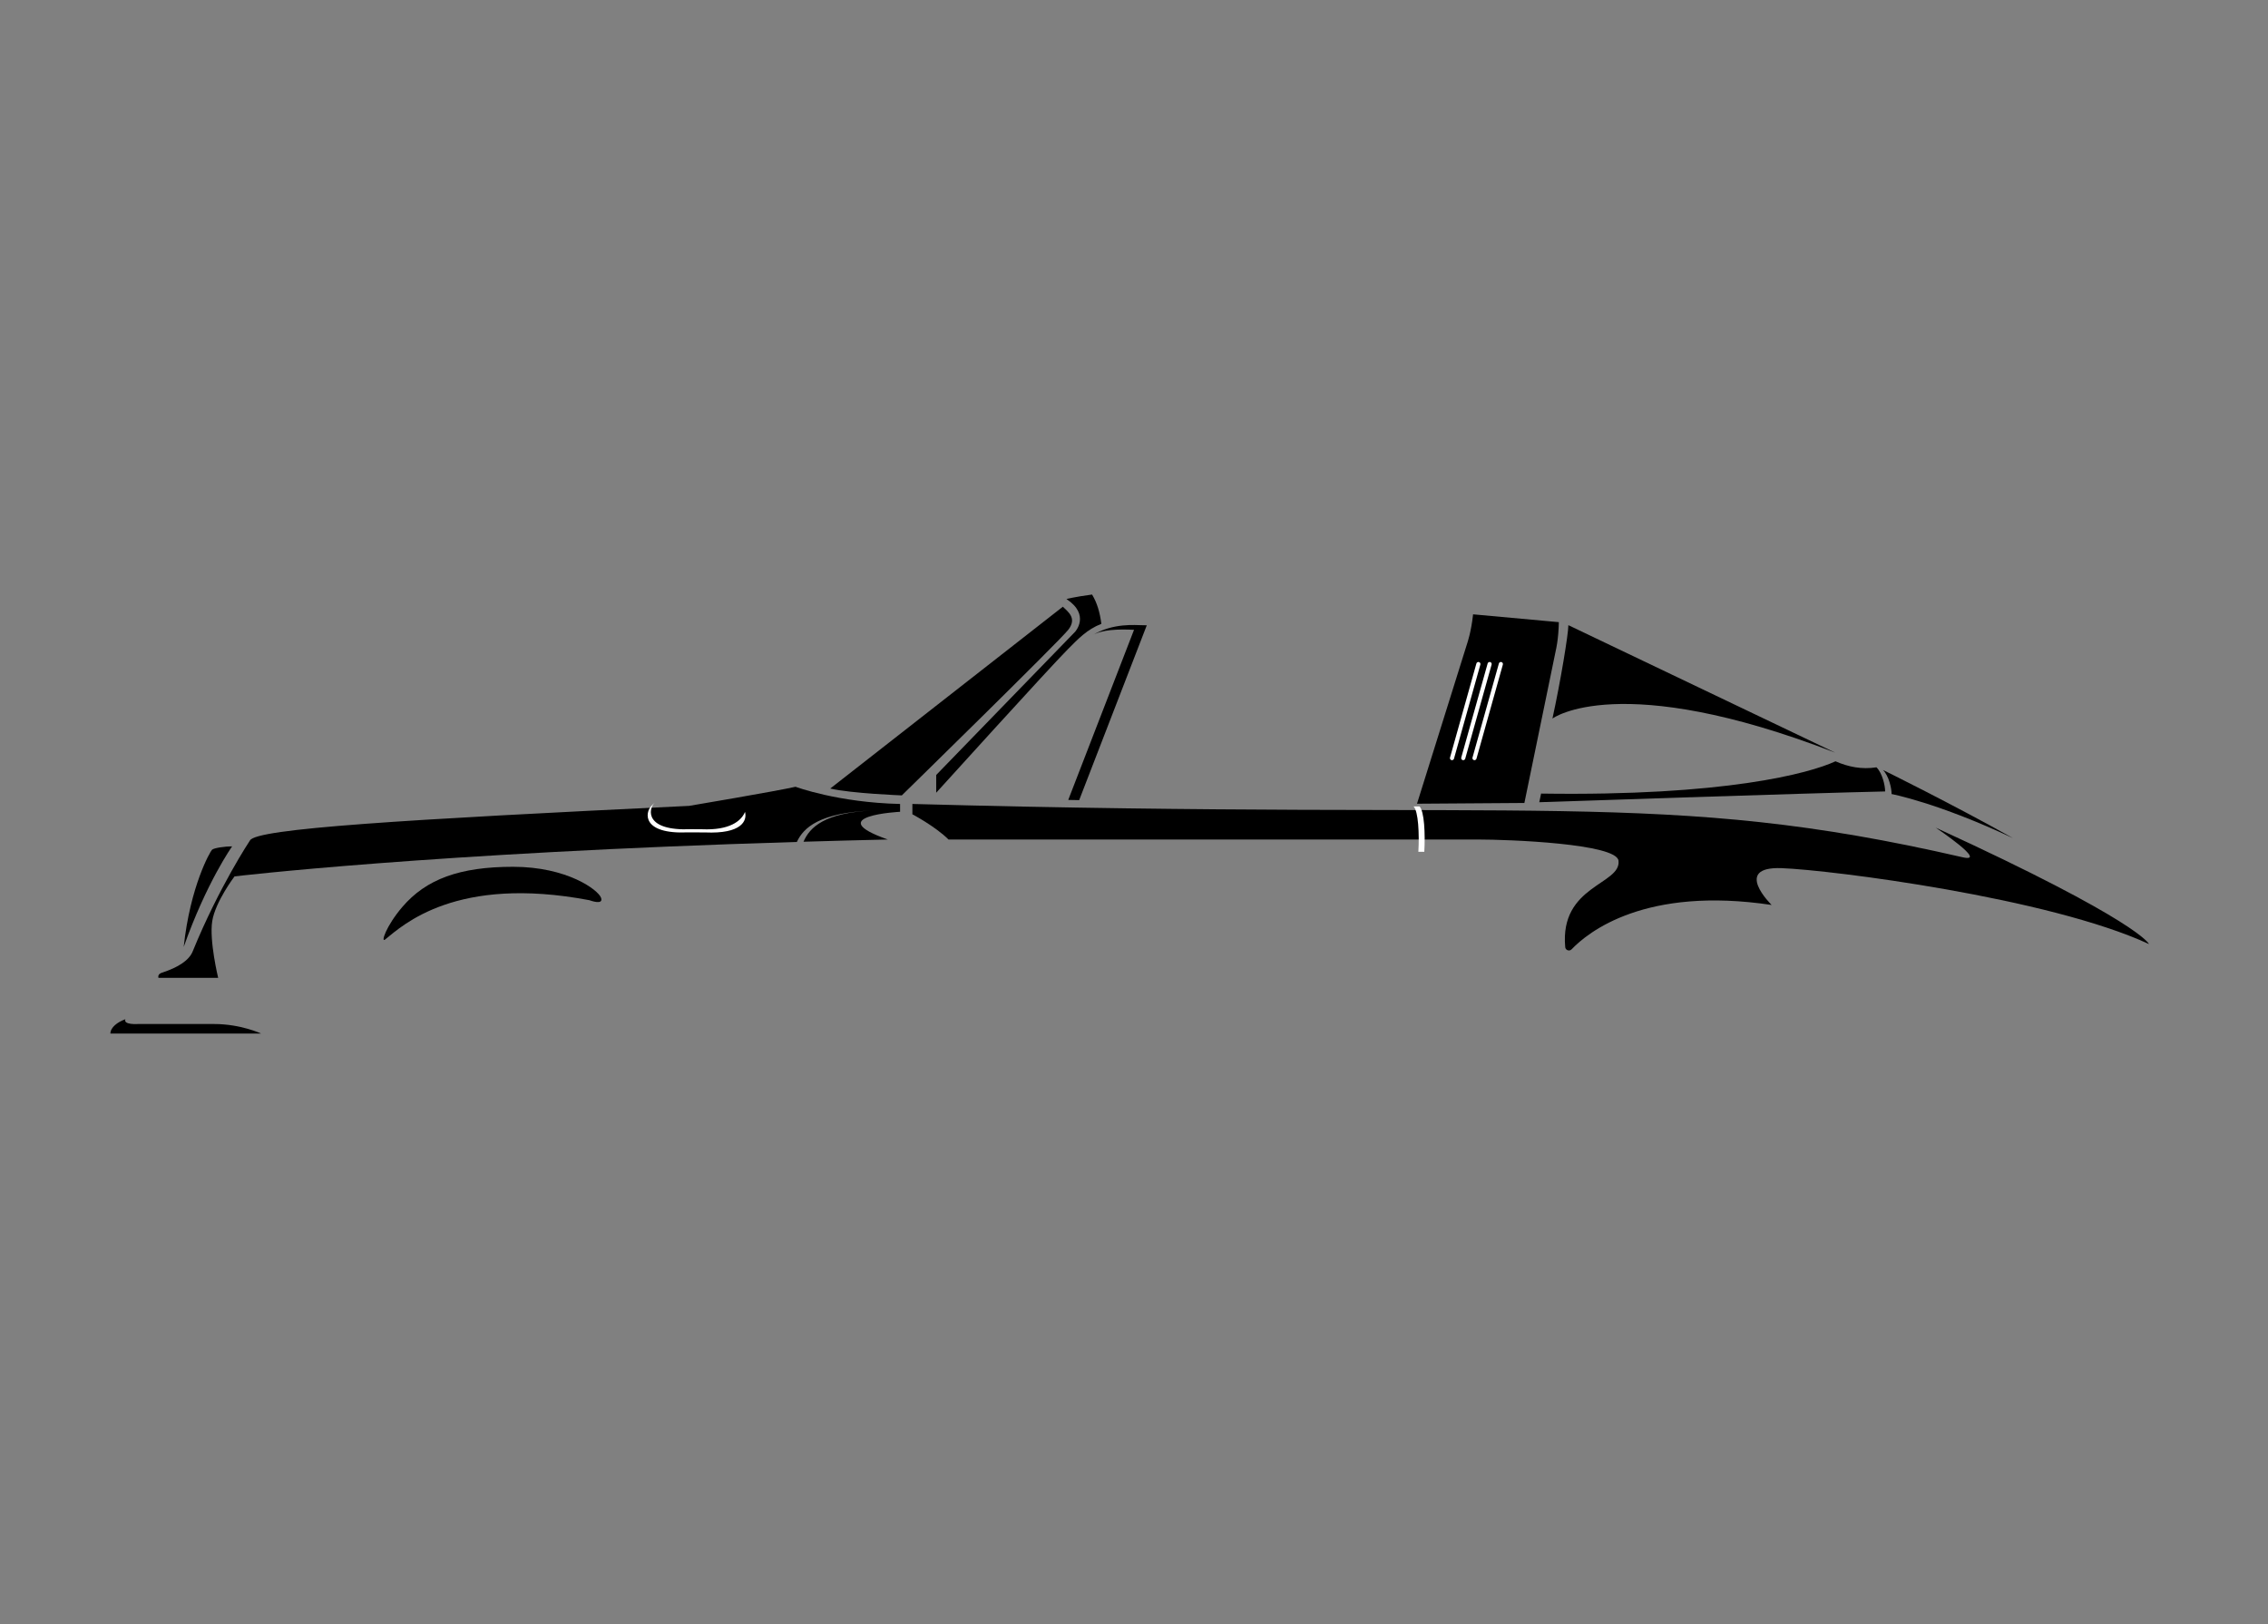 <?xml version="1.0" encoding="utf-8"?>
<!-- Generator: Adobe Illustrator 25.1.0, SVG Export Plug-In . SVG Version: 6.00 Build 0)  -->
<svg version="1.1" id="Layer_1" xmlns="http://www.w3.org/2000/svg" xmlns:xlink="http://www.w3.org/1999/xlink" x="0px" y="0px"
	 viewBox="0 0 663.58 475.22" style="enable-background:new 0 0 663.58 475.22;" xml:space="preserve">
<rect x="0" y="0" width="663.58" height="475.22" fill="#808080" stroke="none"/>
<style type="text/css">
	.st0{fill:#FFFFFF;}
</style>
<path d="M259.76,245.61c-19.69-6.92,3.59-8.11,3.59-8.11v-2.29c-18.18-0.4-30.59-5.03-30.59-5.03c-5.85,1.33-31.13,5.59-31.13,5.59
	C117.62,239.8,75,242.42,73.14,245.88c0,0-9.05,13.57-16.76,32.46c-1.08,2.66-4.26,4.68-8.93,6.21c-0.93,0.3-1.27,0.82-1.09,1.53
	h17.47c0,0-2.65-10.94-1.73-16.62c0.92-5.68,6.52-13.06,6.52-13.06s57.06-6.85,164.53-10.08c1.98-4.26,6.68-8.54,22.23-9.21
	c-14.14,0.66-18.46,4.91-20.29,9.15C243.04,246.02,251.26,245.8,259.76,245.61z"/>
<path class="st0" d="M191.55,234.81c-1.95,1.95-2.89,8.38,10.67,7.78l3.17,0.02c8.01,0.35,11.49-2.37,12.59-5.07
	c0.68,2.62-1.04,6.47-11.66,6l-5.03-0.02c-13.57,0.6-12.62-5.84-10.67-7.78"/>
<path d="M53.75,277.04c1.9-17.76,7.73-27.88,8.28-28.43c0.55-0.55,3.89-1,5.89-1C67.92,247.61,60.43,258.13,53.75,277.04z"/>
<path d="M36.69,298.19c-2.29,0.8-4.39,2.39-4.39,4.19h44.09c0,0-5.89-2.79-13.77-2.79H40.28C40.28,299.59,35.99,299.88,36.69,298.19
	z"/>
<path d="M112.71,274.84c5.15-4.16,20.75-18.87,59.76-11.47c0,0,4.19,1.6,3.39-0.7c-0.8-2.29-9.88-9.08-25.74-9.08
	c-15.58,0-25.44,3.59-32.42,11.77C112.95,270.92,111.31,275.97,112.71,274.84z"/>
<path d="M574.21,250.8c-87.85-20.22-123.11-10.57-307.26-15.59v3.02c0,0,6.78,3.59,10.57,7.38c0,0,146.05,0,155.03,0
	s40.4,1.2,41,6.19c0.84,7.03-17.26,7.18-15.59,25.29c0.08,0.92,1.23,1.31,1.87,0.64c4.81-5.03,21.53-18.53,58.52-12.97
	c0,0-11.57-11.31,2.93-10.77c14.5,0.53,78.21,8.65,107.48,22.21c0,0-2.66-6.65-62.38-34.05
	C566.36,242.16,581.94,252.58,574.21,250.8z"/>
<path class="st0" d="M415.33,235.94c1.4,1.4,1.7,7.98,1.4,13.27h-1.74c0.3-5.29,0-11.87-1.4-13.27"/>
<path d="M588.97,245.21c-22.05-10.38-35.52-12.9-35.52-12.9c0-1.73-0.8-5.32-2.53-7.05C550.93,225.26,571.2,235.24,588.97,245.21z"
	/>
<path d="M312.03,175.25c7.05,4.66,2.53,9.58,2.53,9.58l-40.64,41.9v5.19c0,0,33.32-36.78,38.51-41.97c3.07-3.07,5.58-5.78,9.81-7.44
	c-0.43-3.37-1.25-6.15-2.72-8.57C314.4,174.62,312.03,175.25,312.03,175.25z"/>
<path d="M456.09,182.02L431,179.73c-0.55,5.17-1.72,8.49-1.72,8.49l-14.69,46.92c9.67-0.06,21.88-0.15,31.42-0.22l9.21-44.72
	C455.23,190.2,456.01,186.97,456.09,182.02z"/>
<g>
	<path class="st0" d="M424.83,222.4c-0.05,0-0.11-0.01-0.16-0.02c-0.32-0.09-0.51-0.42-0.42-0.74l7.72-27.53
		c0.09-0.32,0.43-0.5,0.74-0.42c0.32,0.09,0.51,0.42,0.42,0.74l-7.72,27.53C425.33,222.22,425.09,222.4,424.83,222.4z"/>
	<path class="st0" d="M431.41,222.4c-0.05,0-0.11-0.01-0.16-0.02c-0.32-0.09-0.51-0.42-0.42-0.74l7.72-27.53
		c0.09-0.32,0.42-0.5,0.74-0.42c0.32,0.09,0.51,0.42,0.42,0.74l-7.72,27.53C431.91,222.22,431.67,222.4,431.41,222.4z"/>
	<path class="st0" d="M428.12,222.4c-0.05,0-0.11-0.01-0.16-0.02c-0.32-0.09-0.51-0.42-0.42-0.74l7.72-27.53
		c0.09-0.32,0.43-0.5,0.74-0.42c0.32,0.09,0.51,0.42,0.42,0.74l-7.72,27.53C428.62,222.22,428.38,222.4,428.12,222.4z"/>
</g>
<path d="M551.56,231.55c-22.71,0.49-101.19,3.15-101.19,3.15l0.53-2.53c53.71,0.8,78.5-5.9,86.13-9.44c3.71,1.62,7.65,2.44,12,1.76
	C550.76,226.23,551.56,229.82,551.56,231.55z"/>
<path d="M536.96,220.2c-63.32-24.48-82.74-9.98-82.74-9.98c2.39-10.91,4.66-24.74,4.66-27.32L536.96,220.2z"/>
<path d="M334.18,182.91c-1.86,0.01-8.54-0.75-14.53,2.94c2.63-1.62,7.43-1.84,12.15-1.59l-19.25,49.77c1.07,0.02,2.14,0.04,3.2,0.06
	l19.78-51.15C335.08,182.93,334.64,182.92,334.18,182.91z"/>
<path d="M310.97,177.5c1.44,1.44,4.27,3.33,1.58,6.76c-2.69,3.44-48.69,48.44-48.69,48.44s-14.63-0.55-20.95-2L310.97,177.5z"/>
</svg>
